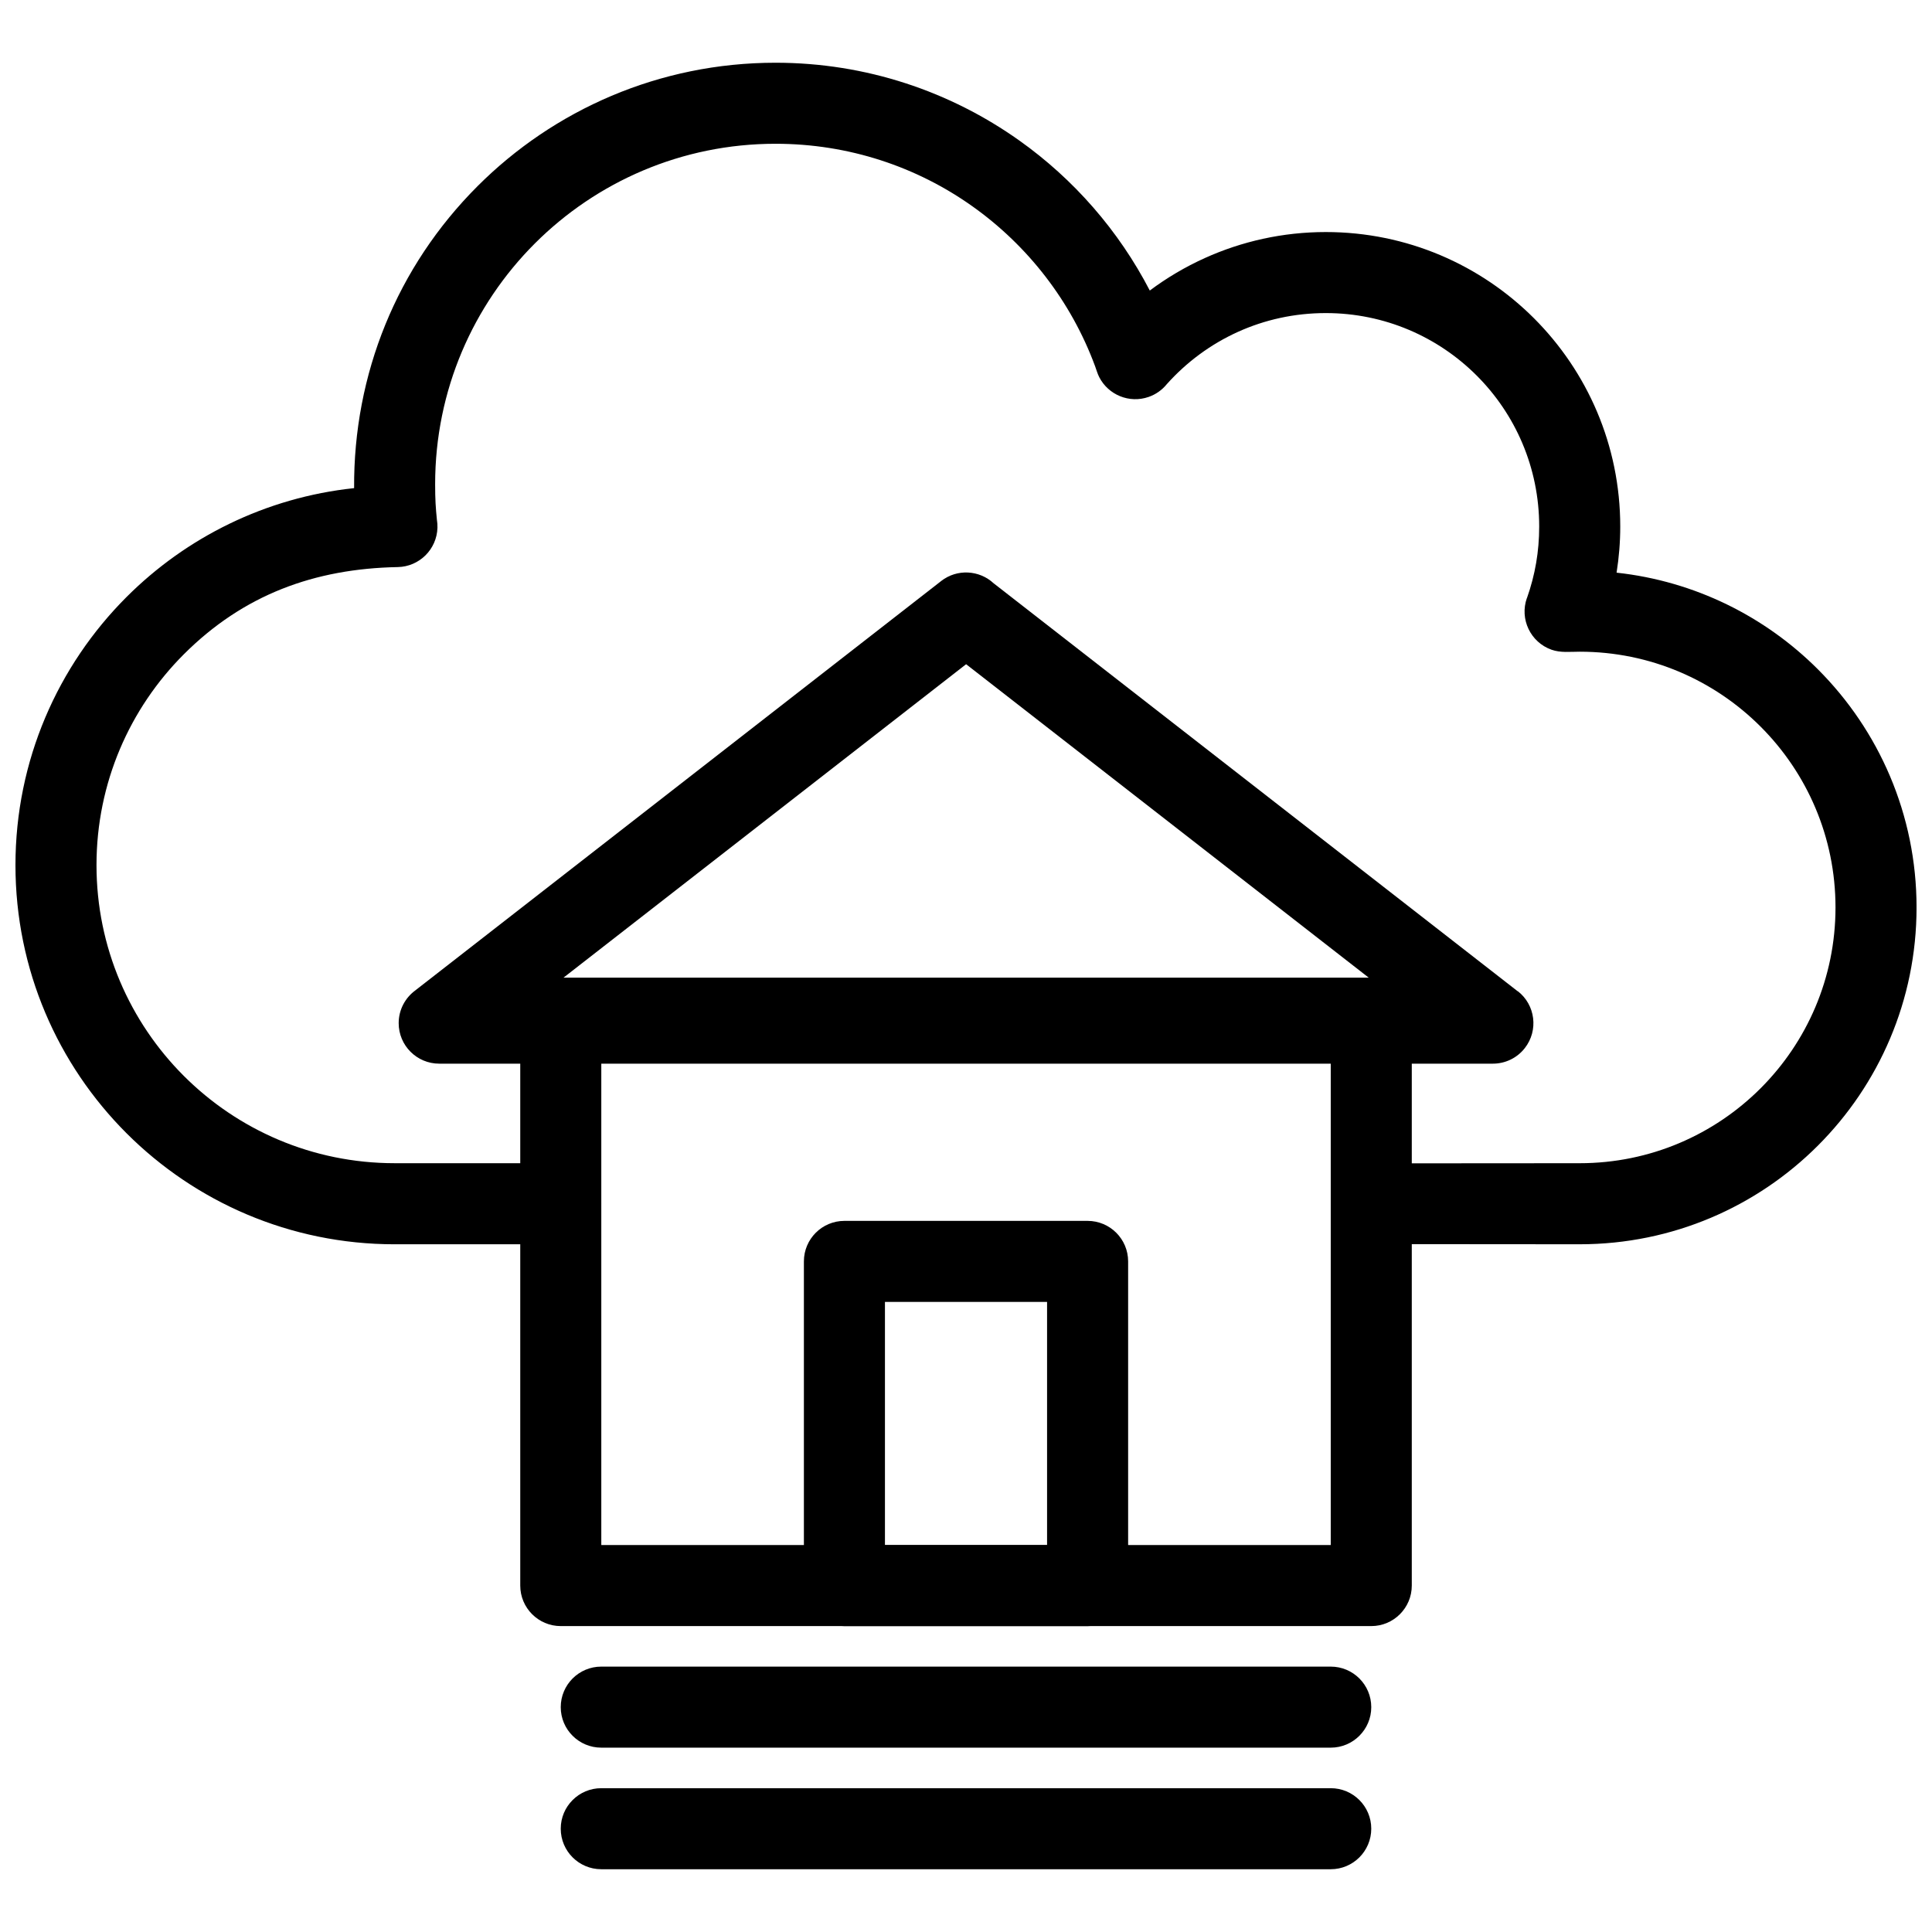 <?xml version="1.0" encoding="UTF-8"?>
<!-- Uploaded to: SVG Repo, www.svgrepo.com, Generator: SVG Repo Mixer Tools -->
<svg width="800px" height="800px" version="1.1" viewBox="144 144 512 512" xmlns="http://www.w3.org/2000/svg">
 <defs>
  <clipPath id="a">
   <path d="m148.09 160h503.81v314h-503.81z"/>
  </clipPath>
 </defs>
 <g clip-path="url(#a)">
  <path d="m292.6 473.74c5.934 0 10.738-4.809 10.738-10.742s-4.809-10.738-10.738-10.738h-44.027c-21.816 0-41.57-8.844-55.863-23.137-14.293-14.293-23.137-34.047-23.137-55.859 0-21.816 8.844-41.57 23.137-55.863 15.797-15.797 34.621-22.699 56.703-23.121 5.68-0.109 10.336-4.66 10.516-10.402 0.023-0.73-0.027-1.441-0.145-2.133-0.156-1.512-0.277-2.981-0.355-4.383-0.074-1.359-0.113-3.047-0.113-5.051 0-24.91 10.098-47.465 26.422-63.789 16.324-16.324 38.879-26.422 63.789-26.422 19.469 0 37.469 6.133 52.156 16.562 14.723 10.453 26.18 25.199 32.531 42.402 0.367 0.996 0.621 1.961 1.105 2.906 2.41 4.684 7.969 7.004 13.086 5.219 1.949-0.68 3.578-1.867 4.789-3.359 5.238-5.863 11.668-10.625 18.891-13.887 7.062-3.195 14.938-4.973 23.262-4.973 15.621 0 29.762 6.328 39.992 16.562 10.234 10.23 16.562 24.375 16.562 39.996 0 3.348-0.277 6.566-0.805 9.641-0.547 3.199-1.371 6.316-2.43 9.309l-0.02-0.008c-1.984 5.59 0.938 11.73 6.527 13.715 2.394 0.852 4.949 0.523 7.469 0.523 18.723 0 35.668 7.586 47.93 19.852 12.266 12.262 19.855 29.211 19.855 47.926 0 18.715-7.59 35.664-19.852 47.926-12.266 12.262-29.215 19.852-47.934 19.852l-55.242 0.039c-5.906 0-10.699 4.789-10.699 10.699 0 5.906 4.793 10.699 10.699 10.699l55.242 0.043c24.652 0 46.969-9.992 63.121-26.145 16.152-16.148 26.145-38.465 26.145-63.113 0-24.645-9.992-46.961-26.145-63.113-13.988-13.988-32.605-23.355-53.352-25.613 0.641-4.031 0.973-8.117 0.973-12.227 0-21.547-8.734-41.062-22.855-55.184-14.121-14.121-33.633-22.855-55.184-22.855-11.402 0-22.262 2.469-32.07 6.902-5.184 2.344-10.066 5.234-14.566 8.598-8.227-15.867-20.141-29.508-34.605-39.777-18.262-12.969-40.551-20.594-64.574-20.594-30.84 0-58.766 12.504-78.977 32.715-21.371 21.371-32.895 49.824-32.707 80.02-23.461 2.488-44.512 13.055-60.316 28.859-18.184 18.184-29.43 43.305-29.43 71.051 0 27.746 11.246 52.867 29.43 71.047 18.184 18.18 43.305 29.43 71.051 29.43h44.027z"/>
 </g>
 <path d="m254.12 406.42 139.3-108.44-0.004-0.004c4.219-3.285 10.121-2.922 13.91 0.605l138.88 108.12 0.023-0.031c4.68 3.641 5.519 10.391 1.875 15.07-2.113 2.719-5.277 4.141-8.473 4.141h-279.24c-5.93 0-10.738-4.809-10.738-10.738 0-3.594 1.766-6.773 4.477-8.723zm145.91-86.395-108.38 84.375h216.76l-108.38-84.375z"/>
 <path d="m303.35 553.45h193.31v-128.88h-193.31zm204.05 21.48h-214.79c-5.93 0-10.738-4.809-10.738-10.742v-150.36c0-5.934 4.809-10.742 10.738-10.742h214.79c5.93 0 10.738 4.809 10.738 10.742v150.36c0 5.934-4.809 10.742-10.738 10.742z"/>
 <path d="m378.52 553.46h42.965v-64.434h-42.965zm53.703 21.48h-64.445c-5.934 0-10.738-4.809-10.738-10.738v-85.918c0-5.93 4.809-10.738 10.738-10.738h64.445c5.934 0 10.742 4.809 10.742 10.738v85.918c0 5.93-4.809 10.738-10.742 10.738z"/>
 <path d="m303.34 585.67c-5.93 0-10.738 4.809-10.738 10.738 0 5.934 4.809 10.738 10.738 10.738h193.32c5.93 0 10.738-4.809 10.738-10.738 0-5.934-4.809-10.738-10.738-10.738z"/>
 <path d="m303.34 617.89c-5.93 0-10.738 4.809-10.738 10.738 0 5.934 4.809 10.738 10.738 10.738h193.32c5.93 0 10.738-4.809 10.738-10.738 0-5.934-4.809-10.738-10.738-10.738z"/>
</svg>